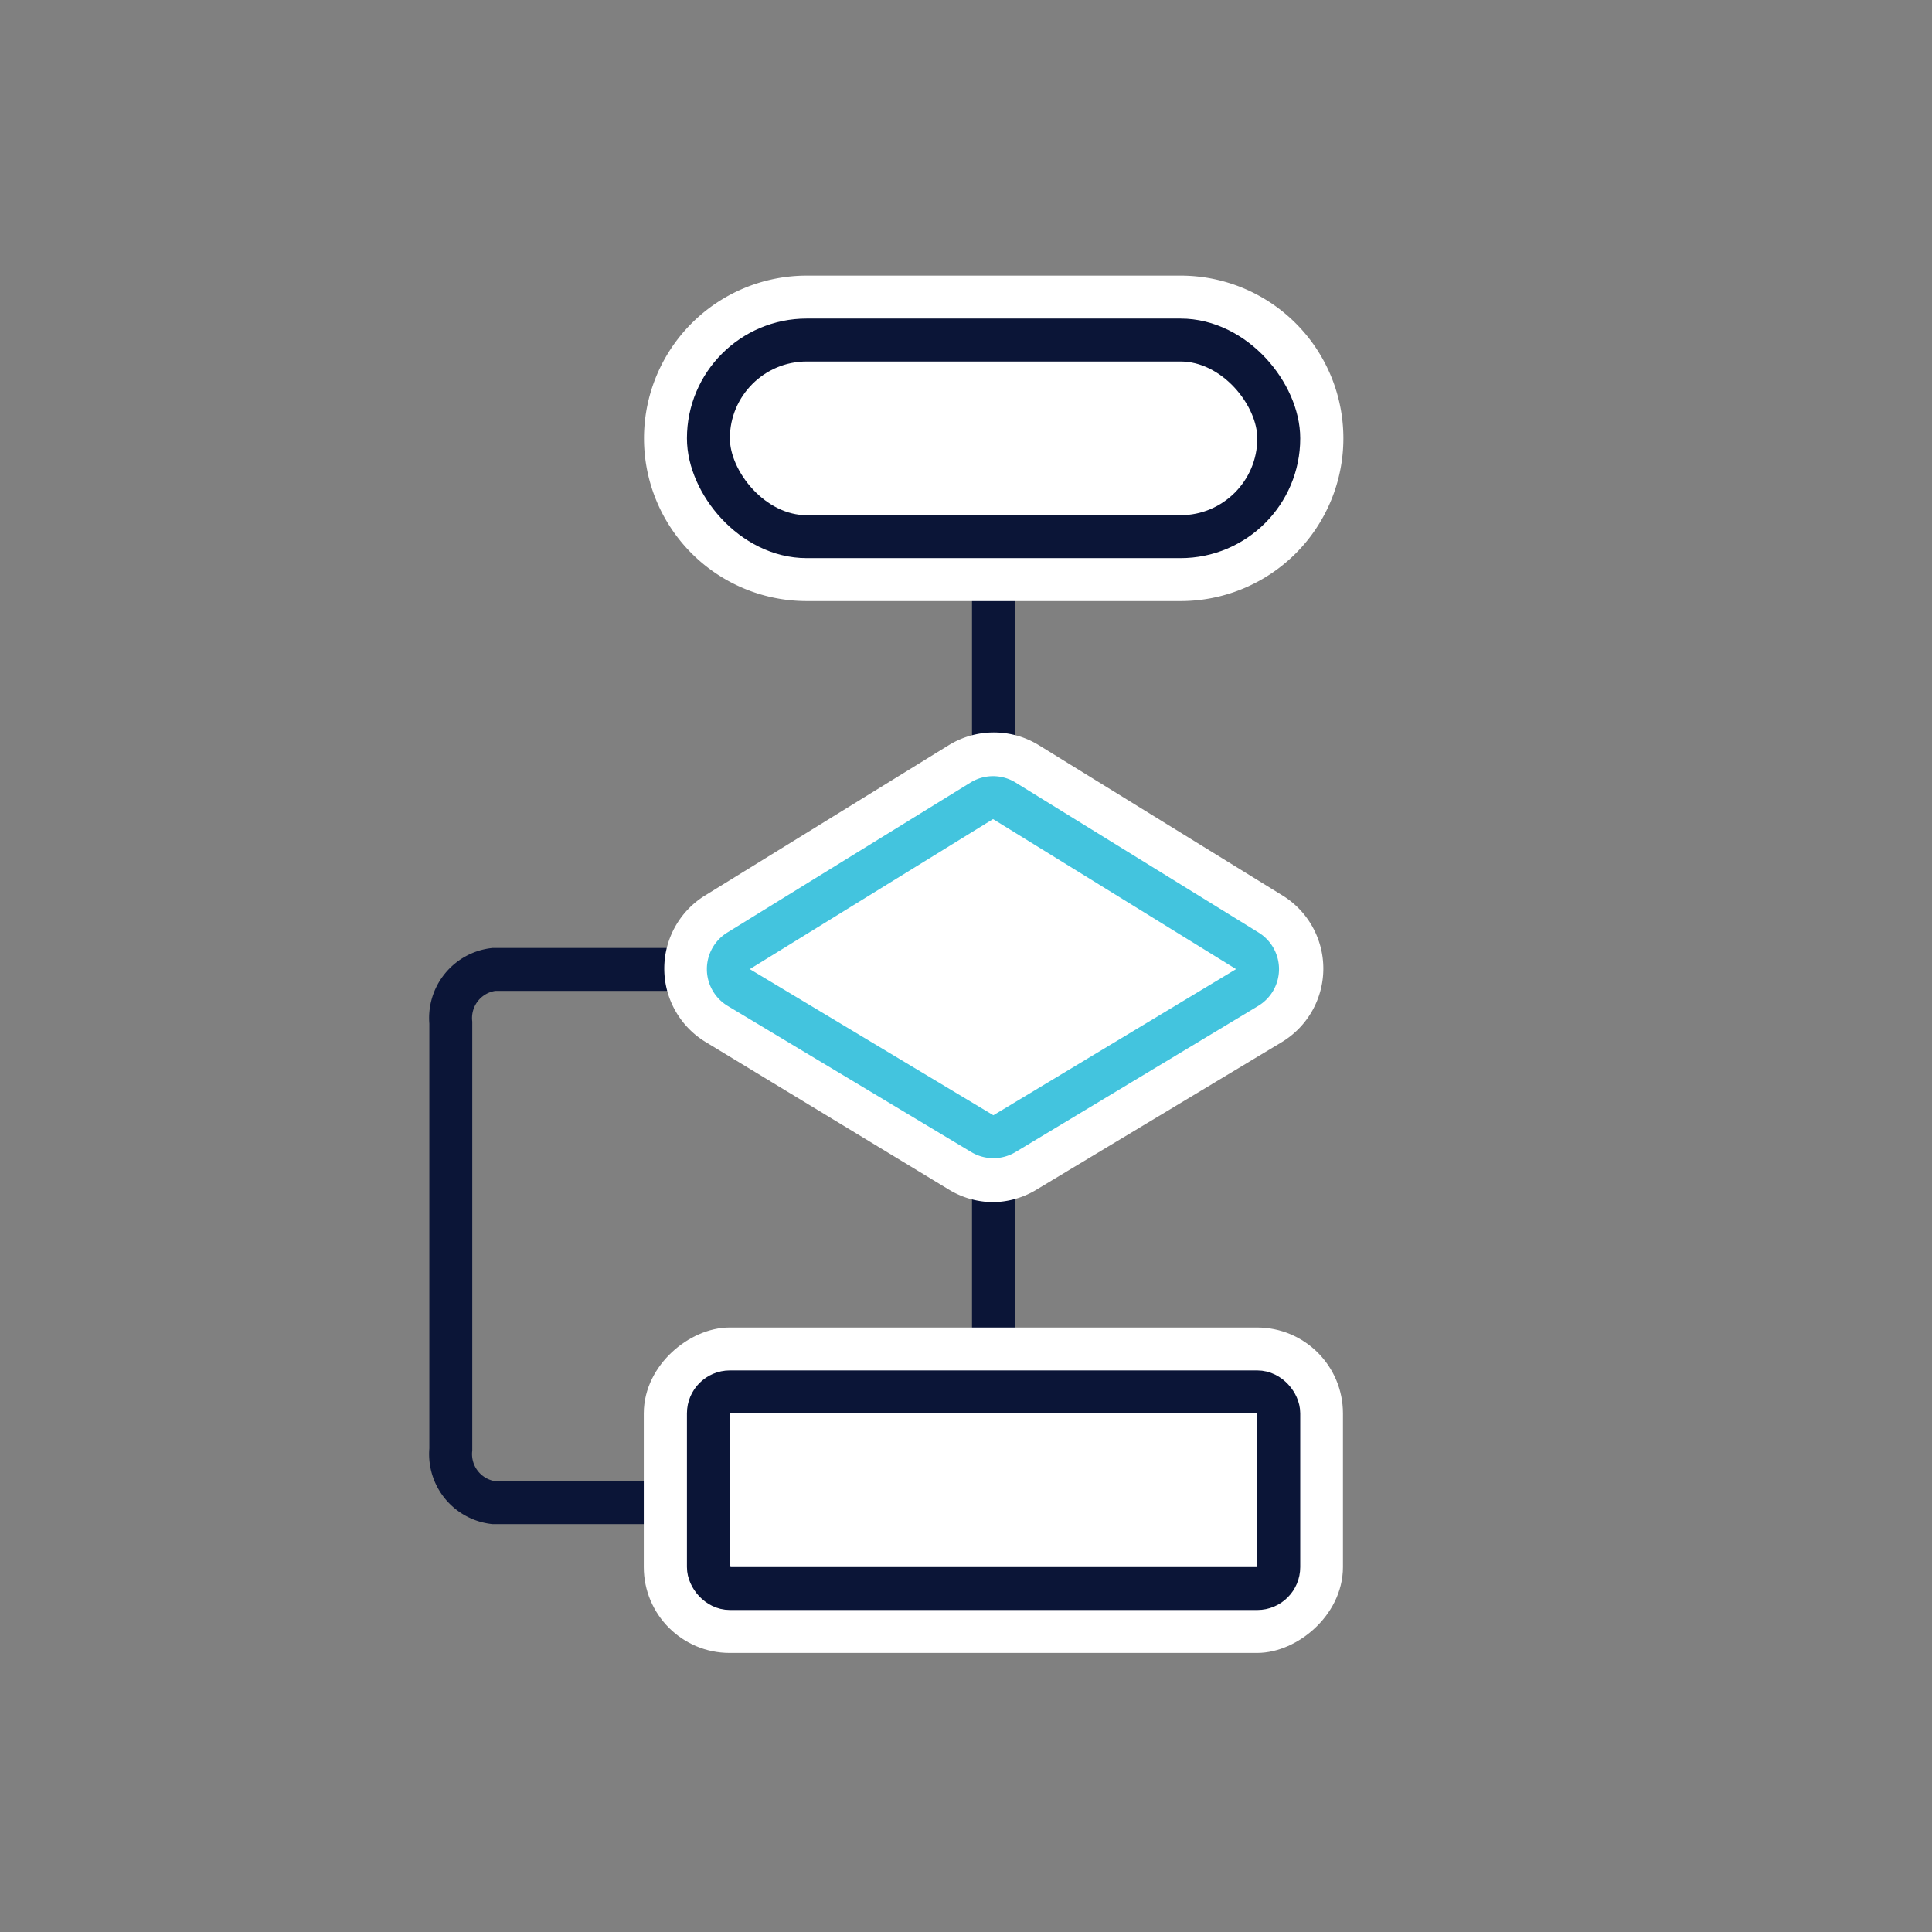 <svg id="a1b20a91-760d-4525-92b5-b8e75b4fbdac" data-name="Layer 1" xmlns="http://www.w3.org/2000/svg" viewBox="0 0 90 90"><rect x="0" y="0" width="90" height="90" fill="#808080" stroke="none"/><path d="M44,45.16H23a2.28,2.28,0,0,0-2,2.48V67.52A2.28,2.28,0,0,0,23,70H46.28" fill="none" stroke="#0b1537" stroke-miterlimit="10" stroke-width="2"/><line x1="46.28" y1="24.16" x2="46.28" y2="62.16" fill="none" stroke="#0b1537" stroke-miterlimit="10" stroke-width="2"/><path d="M37.58,27a6.58,6.58,0,1,1,0-13.16H55A6.58,6.58,0,0,1,55,27Z" fill="#fff" stroke="#fff" stroke-miterlimit="10" stroke-width="2"/><rect x="33" y="15.84" width="26.57" height="9.16" rx="4.58" fill="#fff" stroke="#0b1537" stroke-miterlimit="10" stroke-width="2"/><rect x="39.7" y="54.14" width="13.16" height="30.57" rx="3" transform="translate(115.7 23.14) rotate(90)" fill="#fff" stroke="#fff" stroke-miterlimit="10" stroke-width="2"/><rect x="33" y="64.84" width="26.57" height="9.16" rx="1" fill="#fff" stroke="#0b1537" stroke-miterlimit="10" stroke-width="2"/><path d="M46.27,55a3,3,0,0,1-1.55-.44L33.38,47.68a3,3,0,0,1,0-5.12l11.35-7a3,3,0,0,1,3.13,0l11.35,7a3,3,0,0,1,0,5.12L47.82,54.53A3,3,0,0,1,46.27,55Z" fill="#fff" stroke="#fff" stroke-miterlimit="10" stroke-width="2"/><path d="M45.76,52.81,34.41,46a1,1,0,0,1,0-1.71l11.35-7a1,1,0,0,1,1,0l11.34,7a1,1,0,0,1,0,1.71L46.79,52.81A1,1,0,0,1,45.76,52.81Z" fill="#fff" stroke="#43c4de" stroke-miterlimit="10" stroke-width="2"/></svg>